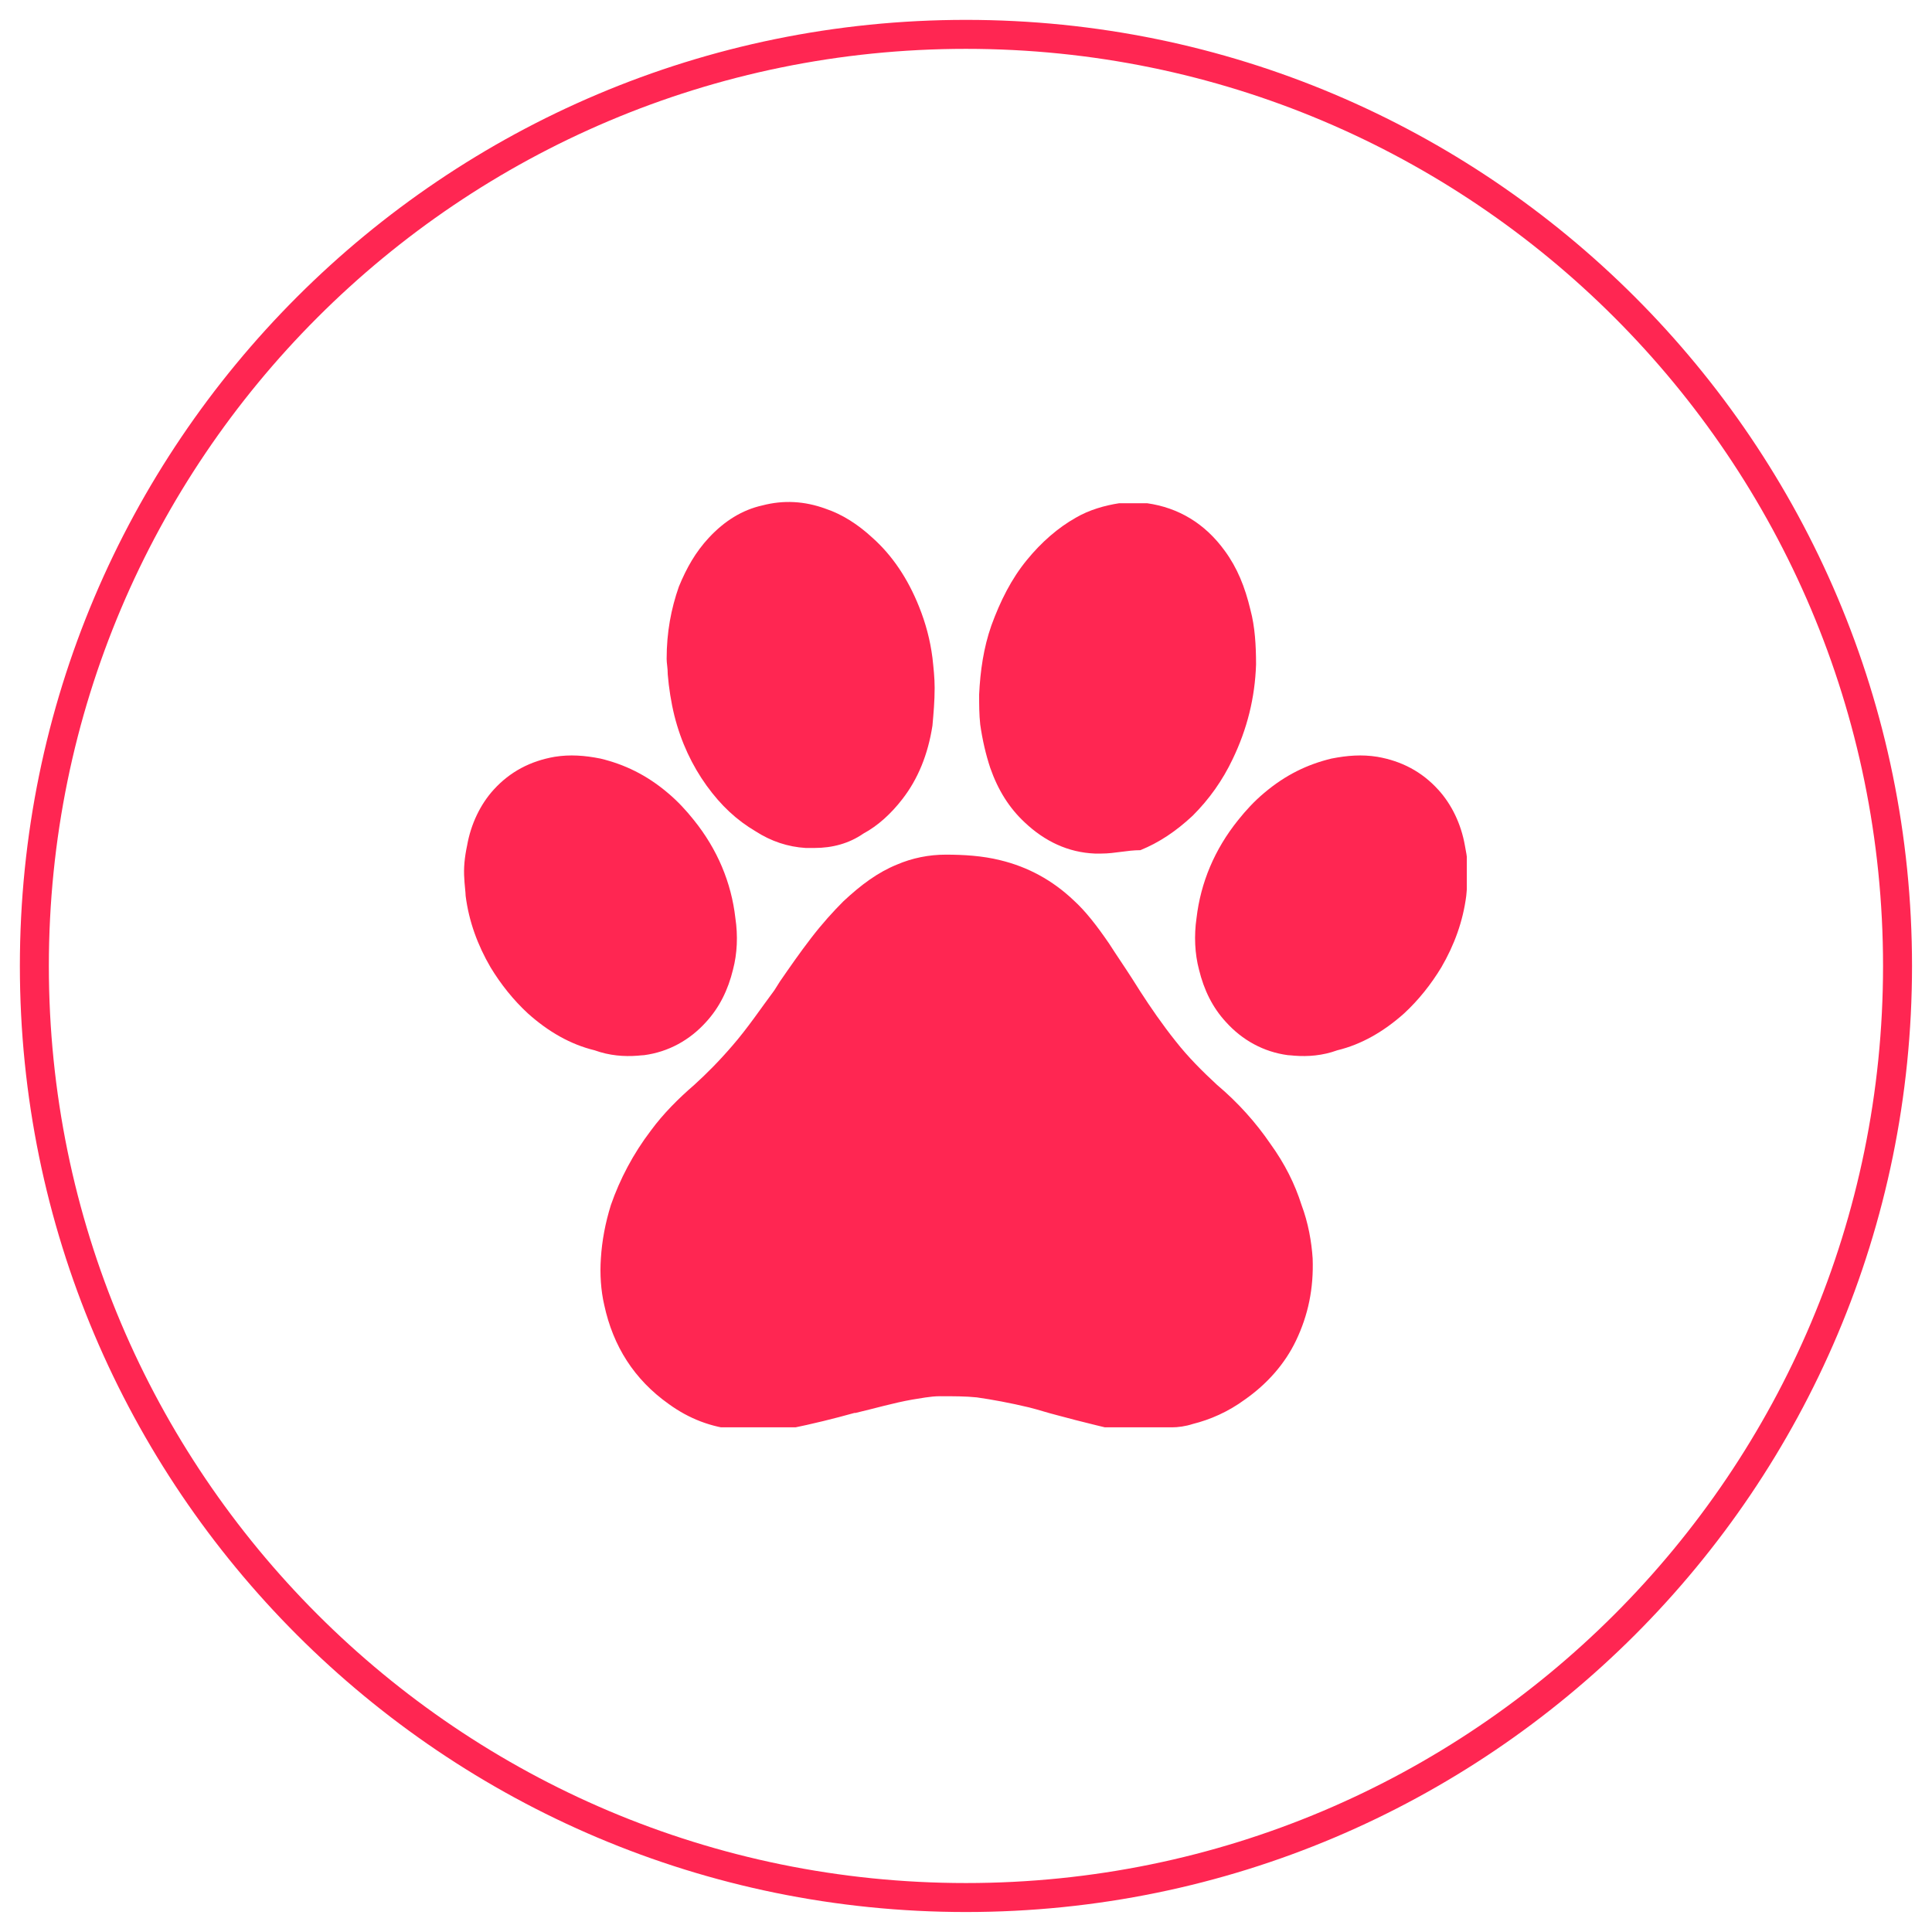 <svg xmlns="http://www.w3.org/2000/svg" xmlns:xlink="http://www.w3.org/1999/xlink" width="200" zoomAndPan="magnify" viewBox="0 0 150 150" height="200" preserveAspectRatio="xMidYMid meet" version="1.0"><defs><clipPath id="3b6f94af07"><path d="M 1.543 1.543 L 148.449 1.543 L 148.449 148.449 L 1.543 148.449 Z M 1.543 1.543 " clip-rule="nonzero"/></clipPath><clipPath id="9170adc6da"><path d="M 74.996 1.543 C 34.43 1.543 1.543 34.43 1.543 74.996 C 1.543 115.562 34.43 148.449 74.996 148.449 C 115.562 148.449 148.449 115.562 148.449 74.996 C 148.449 34.43 115.562 1.543 74.996 1.543 Z M 74.996 1.543 " clip-rule="nonzero"/></clipPath><clipPath id="61571b332b"><path d="M 51 38.816 L 73 38.816 L 73 66 L 51 66 Z M 51 38.816 " clip-rule="nonzero"/></clipPath><clipPath id="0c51544df9"><path d="M 46.473 66.254 L 101.969 66.254 L 101.969 110.816 L 46.473 110.816 Z M 46.473 66.254 " clip-rule="nonzero"/></clipPath><clipPath id="ca8352c90d"><path d="M 92 58 L 113.883 58 L 113.883 82 L 92 82 Z M 92 58 " clip-rule="nonzero"/></clipPath></defs><g clip-path="url(#3b6f94af07)"><g clip-path="url(#9170adc6da)"><path stroke-linecap="butt" transform="matrix(0.75, 0, 0, 0.75, 1.543, 1.543)" fill="none" stroke-linejoin="miter" d="M 97.938 0 C 43.849 0 0 43.849 0 97.938 C 0 152.026 43.849 195.875 97.938 195.875 C 152.026 195.875 195.875 152.026 195.875 97.938 C 195.875 43.849 152.026 0 97.938 0 Z M 97.938 0 " stroke="#ff2652" stroke-width="6" stroke-opacity="1" stroke-miterlimit="4"/></g></g><path fill="#ff2652" d="M 49.496 81.965 C 49.668 81.949 49.84 81.93 50.012 81.922 C 51.895 81.672 53.551 80.758 54.82 79.348 C 55.848 78.227 56.523 76.871 56.91 75.281 C 57.238 74.039 57.301 72.648 57.094 71.277 C 56.781 68.531 55.703 65.941 53.863 63.66 C 53.285 62.934 52.621 62.211 51.867 61.578 C 50.195 60.156 48.477 59.344 46.617 58.895 C 45.395 58.652 44.254 58.566 43.062 58.758 C 41.18 59.086 39.598 59.914 38.328 61.312 C 37.301 62.441 36.559 63.973 36.266 65.645 C 36.078 66.527 35.98 67.398 36.051 68.262 L 36.066 68.523 C 36.094 68.781 36.109 69.039 36.137 69.297 L 36.152 69.551 C 36.402 71.527 37.078 73.375 38.09 75.109 C 38.891 76.43 39.867 77.648 40.988 78.684 C 42.578 80.109 44.305 81.094 46.16 81.543 C 47.328 81.965 48.457 82.043 49.496 81.965 " fill-opacity="1" fill-rule="nonzero"/><g clip-path="url(#61571b332b)"><path fill="#ff2652" d="M 52.359 55.562 C 52.879 57.633 53.742 59.445 54.863 61 C 55.988 62.555 57.195 63.676 58.664 64.543 C 59.871 65.32 61.168 65.75 62.551 65.836 L 63.238 65.836 C 64.621 65.836 65.918 65.492 67.039 64.715 C 68.164 64.109 69.199 63.16 70.062 62.039 C 71.27 60.484 72.047 58.582 72.395 56.34 C 72.48 55.391 72.566 54.438 72.566 53.402 C 72.566 52.625 72.48 51.848 72.395 51.07 C 72.219 49.691 71.875 48.395 71.355 47.102 C 70.492 44.941 69.285 43.129 67.73 41.746 C 66.609 40.711 65.398 39.934 64.105 39.5 C 62.465 38.898 60.824 38.812 59.184 39.242 C 57.629 39.586 56.246 40.449 55.039 41.746 C 54 42.867 53.312 44.078 52.707 45.547 C 52.102 47.273 51.758 49.086 51.758 51.156 C 51.758 51.504 51.844 51.848 51.844 52.367 C 51.93 53.402 52.102 54.523 52.359 55.562 " fill-opacity="1" fill-rule="nonzero"/></g><path fill="#ff2652" d="M 76.883 59.621 C 77.488 61.348 78.352 62.727 79.559 63.852 C 81.113 65.32 82.926 66.184 85 66.27 L 85.516 66.27 C 86.555 66.27 87.504 66.008 88.539 66.008 C 90.008 65.406 91.301 64.543 92.598 63.332 C 93.895 62.039 94.93 60.57 95.707 58.93 C 96.828 56.598 97.434 54.18 97.52 51.59 C 97.52 50.121 97.434 48.652 97.086 47.359 C 96.656 45.547 96.051 44.078 95.102 42.781 C 93.547 40.625 91.477 39.414 89.059 39.07 C 88.973 39.07 88.973 39.07 88.883 39.07 L 86.898 39.07 C 85.777 39.242 84.566 39.586 83.531 40.191 C 82.148 40.969 80.855 42.094 79.73 43.473 C 78.523 44.941 77.66 46.668 76.969 48.566 C 76.363 50.293 76.105 52.109 76.02 53.922 C 76.02 54.699 76.02 55.477 76.105 56.254 C 76.277 57.461 76.539 58.582 76.883 59.621 " fill-opacity="1" fill-rule="nonzero"/><g clip-path="url(#0c51544df9)"><path fill="#ff2652" d="M 98.633 88.805 C 97.512 87.164 96.129 85.609 94.488 84.227 C 93.367 83.191 92.242 82.07 91.293 80.859 C 90.258 79.566 89.309 78.184 88.531 76.977 L 87.926 76.023 C 87.32 75.074 86.719 74.211 86.113 73.262 C 85.164 71.879 84.301 70.758 83.352 69.895 C 81.711 68.34 79.809 67.305 77.652 66.785 C 76.27 66.441 74.801 66.355 73.422 66.355 C 72.125 66.355 70.828 66.613 69.621 67.133 C 68.152 67.734 66.859 68.688 65.477 69.98 C 64.699 70.758 63.836 71.707 62.973 72.832 C 62.109 73.953 61.332 75.074 60.555 76.199 L 60.121 76.887 C 59.086 78.27 58.051 79.824 56.844 81.207 C 55.805 82.414 54.855 83.363 53.906 84.227 C 52.699 85.266 51.488 86.473 50.539 87.77 C 49.156 89.582 48.121 91.566 47.43 93.555 C 47 94.934 46.738 96.316 46.652 97.699 C 46.566 98.906 46.652 100.203 46.914 101.324 C 47.602 104.52 49.242 107.109 51.922 109.008 C 53.473 110.133 55.203 110.82 57.188 110.996 C 57.445 111.082 57.621 111.082 57.879 111.082 L 59.172 111.082 C 59.949 111.082 60.727 110.996 61.332 110.91 C 63.059 110.562 64.785 110.133 66.34 109.699 L 66.426 109.699 C 67.895 109.355 69.363 108.922 70.828 108.664 C 71.434 108.578 72.211 108.402 72.988 108.402 C 74.023 108.402 74.973 108.402 75.836 108.492 C 77.047 108.664 78.43 108.922 79.895 109.27 C 80.586 109.441 81.363 109.699 82.055 109.871 C 83.004 110.133 84.039 110.391 85.078 110.648 C 86.113 110.91 87.234 111.168 88.445 111.168 L 90.516 111.168 C 90.688 111.168 90.777 111.082 90.949 110.82 C 91.465 110.82 92.07 110.734 92.59 110.562 C 93.969 110.219 95.352 109.613 96.648 108.664 C 98.375 107.453 99.754 105.898 100.621 104.086 C 101.57 102.102 102 100.027 101.914 97.699 C 101.828 96.402 101.57 94.934 101.051 93.555 C 100.531 91.914 99.754 90.359 98.633 88.805 " fill-opacity="1" fill-rule="nonzero"/></g><g clip-path="url(#ca8352c90d)"><path fill="#ff2652" d="M 113.734 65.645 C 113.441 63.973 112.699 62.441 111.664 61.312 C 110.395 59.914 108.82 59.086 106.938 58.758 C 105.738 58.566 104.609 58.652 103.375 58.895 C 101.516 59.344 99.809 60.156 98.133 61.578 C 97.379 62.211 96.715 62.934 96.137 63.66 C 94.297 65.941 93.219 68.531 92.898 71.277 C 92.699 72.648 92.762 74.039 93.09 75.281 C 93.477 76.871 94.145 78.227 95.18 79.348 C 96.449 80.758 98.105 81.672 99.988 81.922 C 100.16 81.93 100.336 81.949 100.508 81.965 C 101.543 82.043 102.672 81.965 103.832 81.543 C 105.688 81.094 107.414 80.109 109.012 78.684 C 110.133 77.648 111.102 76.43 111.902 75.109 C 112.914 73.375 113.586 71.527 113.84 69.551 L 113.863 69.297 C 113.883 69.039 113.906 68.781 113.926 68.523 L 113.949 68.262 C 114.02 67.398 113.914 66.527 113.734 65.645 " fill-opacity="1" fill-rule="nonzero"/></g></svg>